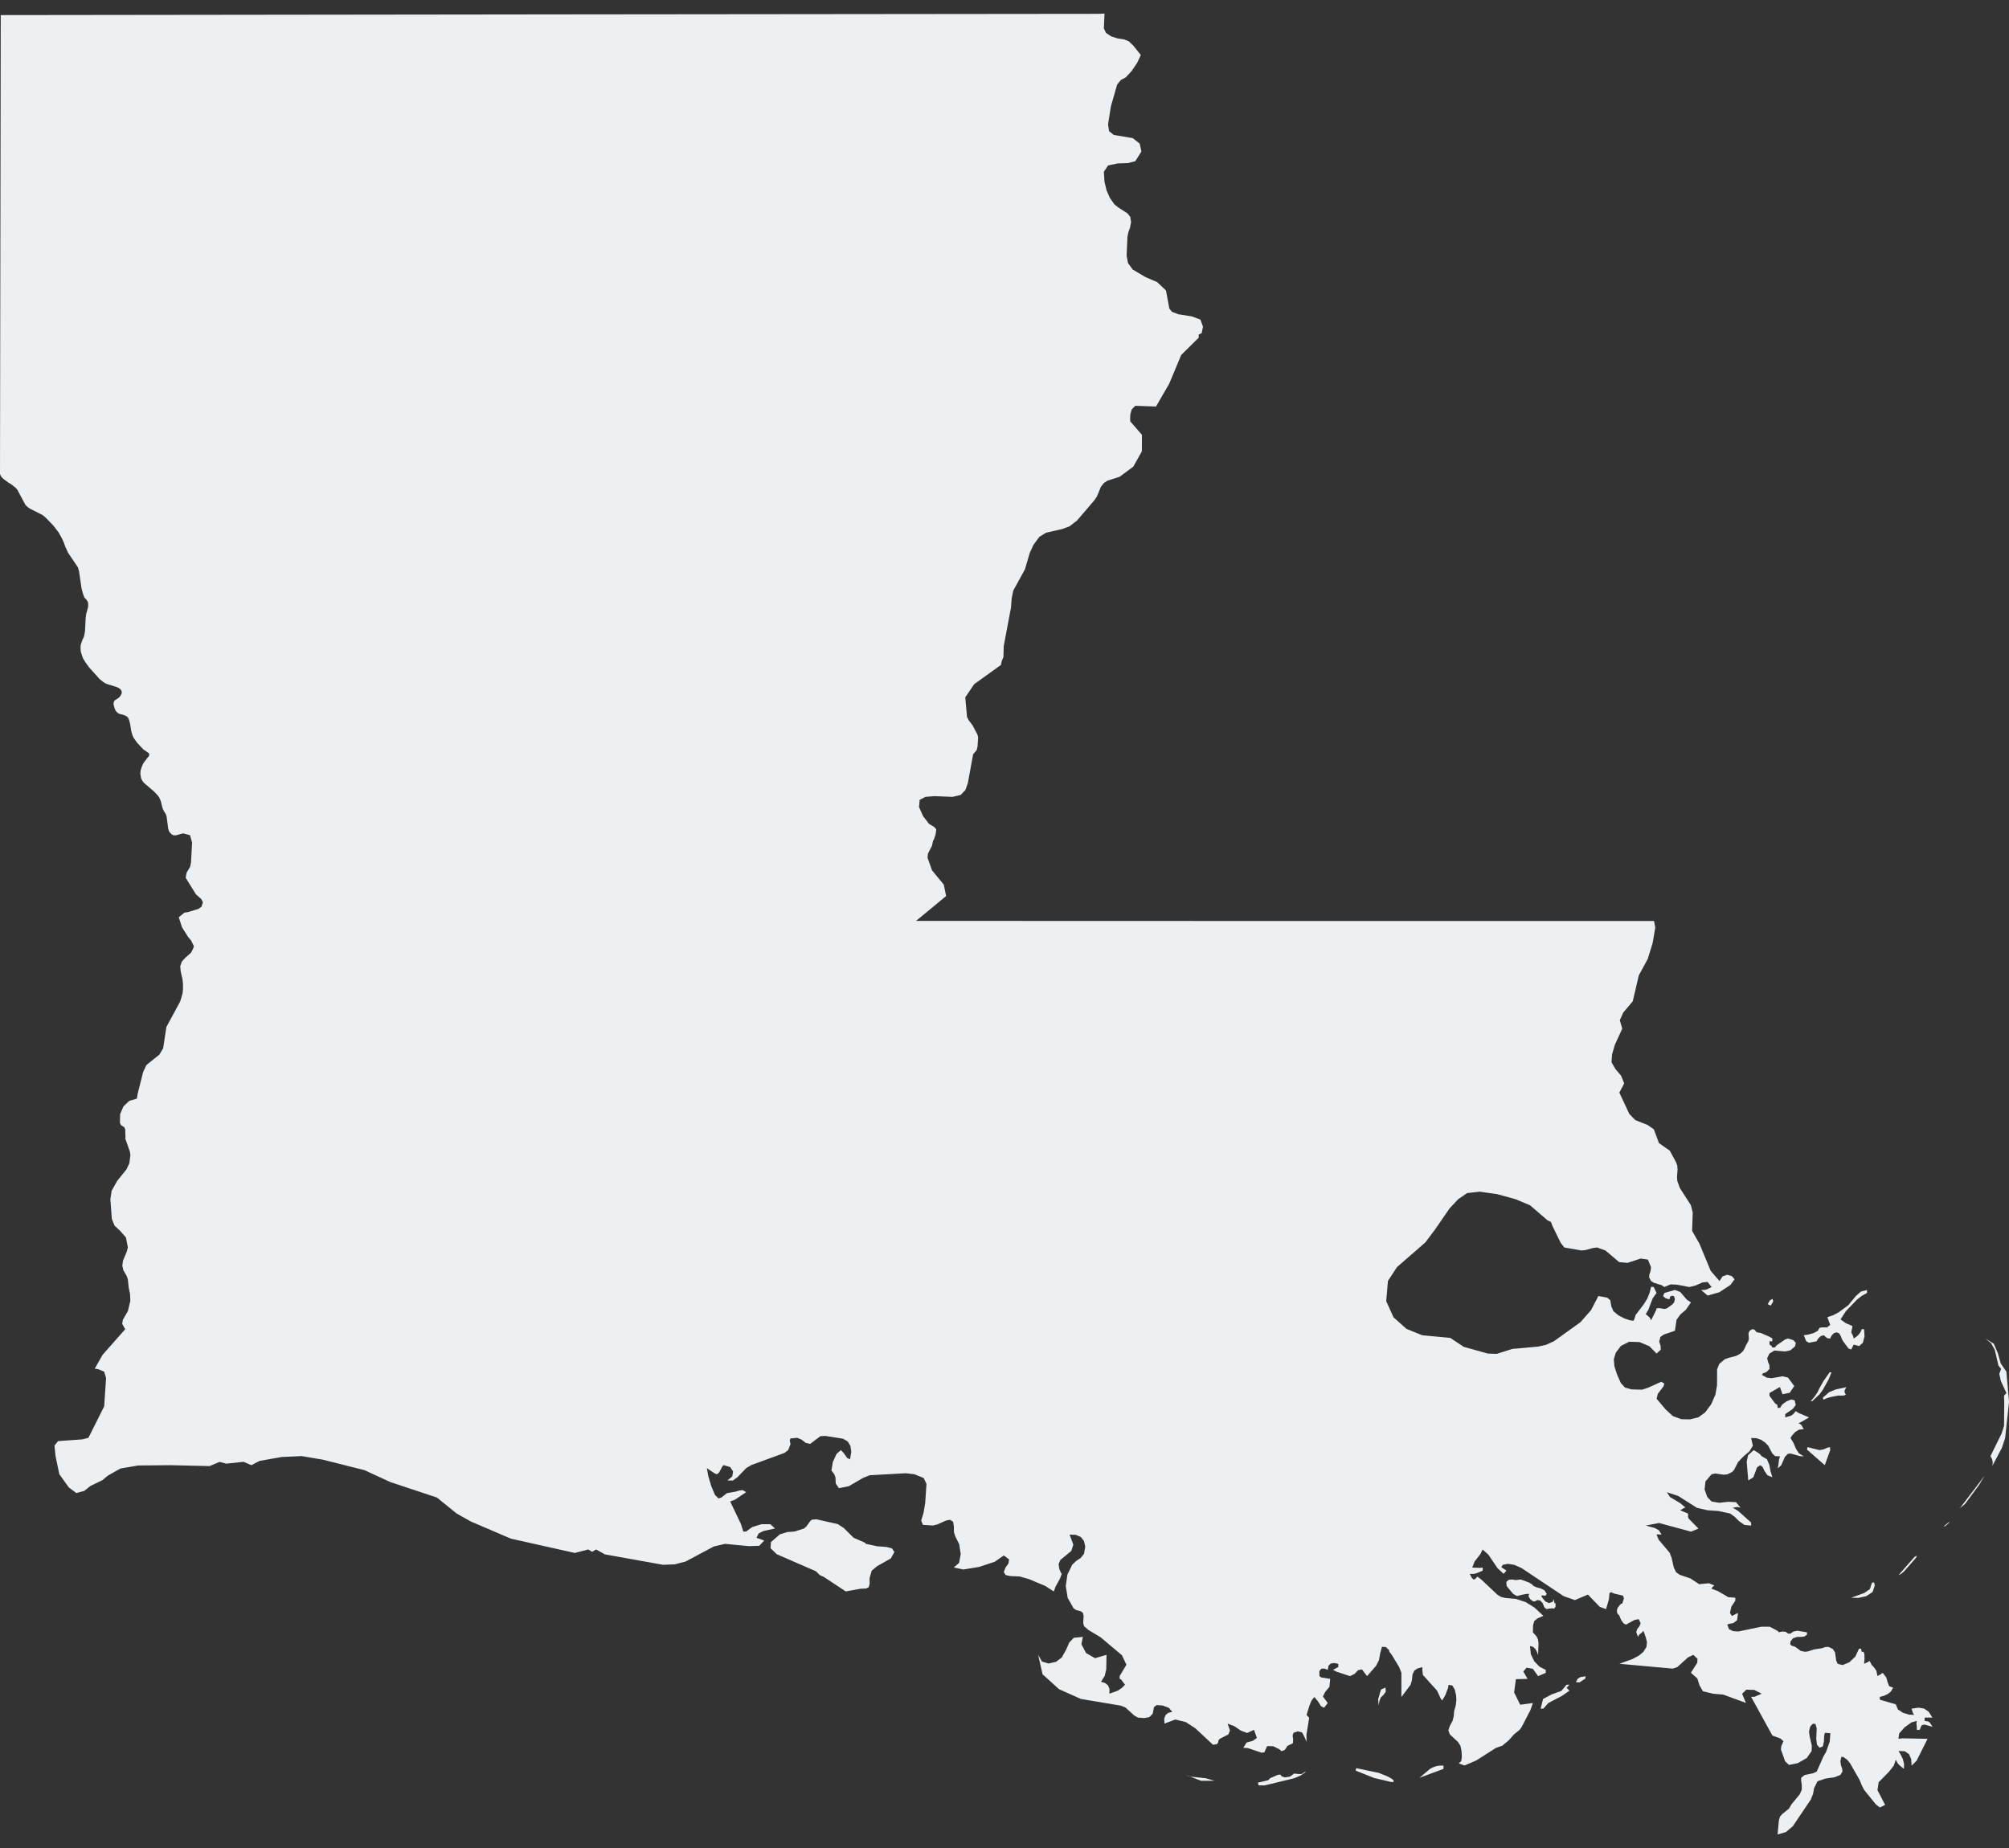<svg xmlns="http://www.w3.org/2000/svg" xmlns:xlink="http://www.w3.org/1999/xlink" version="1.1" x="0px" y="0px" viewBox="0 4 100 92" enable-background="new 0 4 100 92" xml:space="preserve"><rect x="0" y="4" width="100" height="92" fill="#333333" stroke="none"/><path style="fill:#edf0f2;"  d="M90.73,73.195l0.289-0.519l0.146-0.356H91.07l-0.305,0.435l-0.199,0.354l-0.1,0.209l-0.158,0.23l-0.191,0.223l0.101-0.026  l0.354-0.336L90.73,73.195z M89.945,76.166l0.885,0.775l0.271-0.75l-0.014-0.148L90.96,76.07l-0.19,0.086l-0.203,0.035l-0.594-0.148  L89.945,76.166z M87.95,76.646l-0.265-0.154l-0.066-0.081l-0.092-0.077l-0.234-0.143l-0.281,0.256l-0.068,0.326l0.078,0.93  l0.252-0.158l0.188-0.499l0.159-0.104l0.116,0.092l0.097,0.203l0.142,0.205l0.244,0.1l-0.091-0.305l-0.06-0.316L87.95,76.646z   M94.775,82.232l0.576-0.656l0.076-0.122l-0.091,0.03l-0.046,0.033l-0.793,0.901l0.136-0.067L94.775,82.232z M77.98,87.871  l-0.263,0.309l-0.477,0.172l-0.431,0.228l-0.123,0.485h0.131l0.256-0.285l0.656-0.342l0.392-0.268l-0.142-0.148l0.142-0.149  L77.98,87.871L77.98,87.871z M78.652,87.499l-0.117,0.077l-0.096,0.164l0.182,0.013l0.285-0.183l0.023-0.116l-0.183,0.022  L78.652,87.499z M90.041,70.846l0.385-0.072l0.02-0.051l0.072-0.1l0.108-0.104l0.131-0.045L90.82,70.5l0.055,0.061l0.086,0.059  l0.143,0.018l0.013-0.049l0.059-0.109l0.104-0.107l0.132-0.046l0.137,0.055l0.081,0.142l0.055,0.148l0.06,0.104l0.268,0.357  l0.132,0.051l0.123-0.244l0.276,0.071l0.181-0.163l0.082-0.313l-0.019-0.363h-0.117l-0.06,0.145l-0.086,0.119l-0.113,0.104  l-0.146,0.099l-0.018-0.104l-0.1-0.209l0.063-0.309l-0.335-0.146l-0.263-0.187l0.271-0.414l0.544-0.565l0.245-0.194l0.259-0.142  v-0.147l-0.3,0.076l-0.258,0.227l-0.368,0.449l-0.484,0.358l-0.268,0.142l-0.295,0.1l0.141,0.386l-0.158,0.122h-0.244l-0.129,0.02  l-0.086,0.153l-0.213,0.113l-0.254,0.071l-0.23,0.037l0.117,0.291L90.041,70.846z M96.189,89.508l-0.194-0.299l-0.231-0.154  l-0.275-0.041l-0.34,0.051l0.072,0.223l0.059,0.085l-0.258-0.013l-0.301-0.092L94.467,89.1l-0.104-0.254l-0.793-0.23v-0.137  l0.213-0.059l0.186-0.087l0.15-0.122l0.113-0.189l-0.2-0.082l-0.072-0.187l-0.067-0.241l-0.182-0.234l-0.068,0.056l-0.189,0.108  l-0.055-0.265L93.29,87.02l-0.127-0.138l-0.104-0.198l-0.072,0.055l-0.199,0.091l0.02-0.25l-0.006-0.224l-0.039-0.125l-0.092,0.004  l-0.02-0.072l-0.004-0.059l-0.027-0.033l-0.09,0.015l-0.178,0.386l-0.305,0.285l-0.33,0.137l-0.246-0.063l-0.072-0.164l-0.059-0.412  l-0.117-0.168l-0.214-0.101l-0.163,0.011l-0.158,0.058l-0.398,0.061L90,86.211l-0.154,0.021l-0.213-0.045l-0.275-0.203l-0.164-0.051  l-0.086-0.067l0.018-0.154l0.123-0.153l0.204-0.067h0.209l0.157-0.023l0.123-0.086l0.004-0.118c-0.156-0.027-0.313-0.056-0.471-0.08  l-0.199,0.035l-0.154,0.108h-0.118l-0.122-0.091l-0.158-0.014l-0.182,0.035l-0.061-0.066l-0.391-0.209h-0.421l-1.144,0.24  l-0.254-0.019l-0.203-0.095l-0.092-0.231l0.096-0.037l0.203-0.036l0.19-0.145l0.046-0.363l-0.304,0.154l-0.097-0.158l0.072-0.309  l0.195-0.295V83.54l-0.345-0.026l-0.526-0.305l-0.316-0.118l0.045-0.071l0.015-0.023l0.086-0.066l-0.276-0.113l-0.48,0.049  l-0.443-0.29l-0.527-0.177l-0.18-0.131l-0.113-0.224l-0.109-0.483l-0.1-0.261l-0.545-0.647l-0.108-0.258l0.06-0.011l0.19,0.011  l-0.132-0.213l-0.19-0.109l-0.463-0.127l0.662-0.127l1.592,0.431l0.367-0.153l-0.489-0.5l-0.031-0.1l0.01-0.045l-0.01-0.104  l-0.391-0.164l0.182-0.104l0.082-0.032l-0.259-0.217l-0.504-0.3l-0.163-0.245l0.567,0.187l0.93,0.59l0.534,0.123l0.531,0.035  l0.589,0.127l0.218,0.154l0.229,0.227l0.268,0.187l0.33,0.032v-0.15l-0.639-0.574l-0.287-0.174h0.092l0.082-0.021l0.091-0.004  l0.131,0.025l-0.222-0.267l-0.391-0.019l-0.443,0.049l-0.383-0.063l-0.217-0.23l-0.131-0.373l0.045-0.401l0.303-0.351l0.178-0.041  l0.422,0.06l0.188-0.019l0.23-0.112l0.1-0.105l0.203-0.395l0.273-0.285l0.29-0.245l0.172-0.281l-0.087-0.385l0.26,0.009l0.235,0.081  l0.198,0.133l0.155,0.157l0.208,0.392l0.141,0.131l0.24,0.01l-0.045,0.146l-0.037,0.308l-0.035,0.146l0.177-0.154l0.187-0.426  l0.158-0.154h0.141l0.444,0.123l0.195,0.014l-0.25-0.158l-0.146-0.236L89.27,75.83l-0.148-0.249l0.104-0.146l0.137-0.149  l0.187-0.113l0.235-0.028l-0.061-0.095l-0.035-0.071l-0.049-0.063l-0.115-0.067l0.129-0.056l0.394-0.229l-0.539-0.229l-0.123-0.085  l-0.122,0.146l-0.113,0.082l-0.289,0.086v-0.164l0.377-0.26l0.145-0.193l-0.055-0.236l-0.168-0.04l-0.231,0.091l-0.218,0.158  l-0.107,0.168H88.48l0.004-0.1l-0.031-0.022l0.027-0.014l-0.131-0.097l-0.272-0.367V73.35l0.521-0.3l0.127,0.362l0.362-0.076  l0.224-0.331l-0.31-0.423l-0.276-0.066l-0.539,0.096l-0.24-0.028l-0.25-0.14l0.055-0.073l0.182-0.072l0.146-0.149l-0.005-0.189  L88,71.789l-0.037-0.178l0.114-0.227l0.245-0.15l0.539,0.047l0.259-0.059l0.228-0.195l0.041-0.172l-0.123-0.138l-0.264-0.082  l-0.141,0.046l-0.408,0.281l-0.117,0.122h-0.118L88.177,71l-0.009-0.014l-0.023-0.004l-0.066-0.047v-0.162h0.141v-0.138  l-0.141-0.086l-0.432-0.188l-0.209-0.037l-0.104-0.123l-0.104-0.035l-0.137,0.082l-0.06,0.126l0.019,0.282l-0.031,0.117  l-0.104,0.182l-0.068,0.154l-0.076,0.14l-0.142,0.137l-0.204,0.113L86.033,71.6l-0.186,0.072l-0.271,0.23l-0.105,0.271l-0.004,0.795  l-0.082,0.468l-0.213,0.479l-0.299,0.403l-0.332,0.24l-0.416,0.104l-0.439-0.009l-0.418-0.155l-0.363-0.335l-0.448-0.531  l0.067-0.249l0.276-0.362l0.046-0.137l-0.154-0.096l-0.662,0.3l-0.295,0.095l-0.529-0.014l-0.318-0.09l-0.207-0.223l-0.19-0.426  l-0.132-0.408l-0.031-0.354l0.1-0.327l0.254-0.336l0.412-0.208l0.514,0.015L82.1,71.02l0.357,0.363l0.209-0.189l-0.009-0.199  l-0.068-0.209l0.06-0.23l0.162-0.113l0.559-0.194l0.082-0.545l0.199-0.276l0.259-0.218l0.259-0.372l-0.2-0.132l-0.335-0.386  l-0.264-0.101l-0.521,0.149l-0.068,0.15l0.109,0.104l0.148,0.05h0.072l0.015-0.114l0.095-0.054l0.104,0.026l0.045,0.142l-0.04,0.172  l-0.096,0.104l-0.264,0.187l-0.104,0.031l-0.29-0.045l-0.118,0.014l-0.014,0.072l-0.258,0.524l-0.061-0.125l-0.077-0.078  l-0.071-0.055l-0.056-0.055l0.127-0.209l0.214-0.57l0.194-0.272l-0.142-0.3h-0.131l-0.072,0.295l-0.113,0.281l-0.167,0.276  l-0.418,0.549l-0.056,0.187l-0.045,0.096l-0.172-0.02l-0.271-0.09l-0.304-0.154l-0.25-0.204l-0.104-0.228l-0.059-0.326L80,68.602  l-0.439-0.082l-0.367,0.707l-0.53,0.601l-1.32,0.946l-0.381,0.174l-0.394,0.09l-1.293,0.117L74.499,71.4l-0.442-0.015l-1.199-0.335  l-0.67-0.445l-1.394-0.131l-0.784-0.317l-0.646-0.576L69,68.773l0.086-1.002l0.449-0.688l1.41-1.229l0.49-0.651l0.711-1.034  l0.436-0.468l0.443-0.304l0.627-0.072l0.881,0.127l0.906,0.249l0.717,0.3l0.875,0.752l0.168,0.078l0.082,0.213l0.402,0.825  l0.182,0.235l0.854,0.149l0.209-0.022l0.357-0.1l0.213-0.027l0.413,0.149l0.685,0.58l0.413,0.037l0.657-0.214l0.359,0.05  l0.158,0.381l-0.031,0.209l-0.051,0.149l-0.015,0.146l0.097,0.183l0.135,0.086l0.396,0.123l0.132,0.09l0.313-0.133l0.305,0.015  l0.63,0.118l0.331-0.086l0.31-0.141l0.263-0.027l0.198,0.254l-0.213,0.109l-0.121,0.035l-0.188,0.004L85,68.498l0.581-0.164  l0.56-0.371l0.197-0.275l-0.131-0.155l-0.234-0.071l-0.228,0.08l-0.155,0.232l-0.439-0.508l-0.559-1.349l-0.365-0.64l0.03-0.906  l-0.091-0.372l-0.549-0.853l-0.127-0.351l-0.014-0.19l0.026-0.39l-0.015-0.187l-0.055-0.158l-0.316-0.585l-0.539-0.377l-0.255-0.685  l-0.313-0.219l-0.607-0.24l-0.299-0.304l-0.498-1.065l0.24-0.459l-0.15-0.379l-0.289-0.342l-0.191-0.331l0.027-0.395l0.141-0.48  l0.367-0.799l-0.122-0.417l0.168-0.381l0.476-0.563l0.301-1.289l0.443-0.815l0.245-0.793l0.132-0.771l-0.061-0.33  c-12.244,0.002-24.489,0-36.733-0.006l1.496-1.238l-0.118-0.57l-0.584-0.708l-0.223-0.626l0.022-0.213l0.2-0.386l0.049-0.24  l0.05-0.086l0.082-0.24l0.031-0.249l-0.096-0.114l-0.268-0.163l-0.295-0.386l-0.199-0.448l0.032-0.359l0.285-0.148l0.449-0.037  l0.902,0.037l0.404-0.096l0.235-0.244l0.122-0.346l0.264-1.438l0.176-0.204l0.045-0.195l0.027-0.439l-0.031-0.132l-0.246-0.467  l-0.195-0.258l-0.081-0.164l-0.087-0.971l0.444-0.657l1.338-0.962l0.022-0.153l0.096-0.241l0.014-0.535l0.363-1.932l0.032-0.44  l0.077-0.39l0.584-1.065l0.246-0.834l0.182-0.39l0.289-0.39l0.332-0.208l0.803-0.182l0.367-0.136l0.371-0.286l0.875-1.021  l0.123-0.189l0.189-0.463l0.15-0.195l0.187-0.123l0.593-0.186l0.687-0.508l0.426-0.762l0.005-0.821l-0.58-0.667l-0.01-0.149  l0.014-0.222l0.068-0.231l0.177-0.177l1.029,0.036l0.657-1.134l0.599-1.433l0.871-0.862v-0.154l0.149-0.072l0.063-0.322l-0.128-0.35  L59.32,19.75l-0.666-0.104l-0.317-0.123l-0.132-0.163l-0.167-0.898l-0.437-0.417l-0.584-0.25l-0.641-0.381l-0.23-0.322l-0.067-0.367  l0.04-0.925l0.041-0.213l0.086-0.253l0.055-0.272l-0.04-0.263l-0.142-0.177l-0.458-0.295l-0.194-0.159l-0.222-0.317l-0.164-0.372  l-0.104-0.431l-0.031-0.494l0.209-0.317l0.477-0.1l0.521-0.018l0.357-0.095l0.305-0.481l-0.086-0.395l-0.346-0.272l-0.943-0.158  l-0.235-0.191l-0.05-0.335l0.141-0.898l0.313-1.088l0.188-0.228l0.24-0.127l0.29-0.313l0.272-0.403l0.187-0.395l-0.368-0.462  l-0.239-0.227l-0.245-0.095l-0.3-0.042L55.311,5.81l-0.259-0.172L54.947,5.42l0.031-0.744l-0.268,0.013  C36.487,4.708,18.262,4.725,0.037,4.751C0.026,12.364,0.014,19.977,0,27.59l0.014,0.045l0.041,0.086l0.104,0.113l0.263,0.195  l0.118,0.068l0.24,0.186l0.086,0.104l0.39,0.731l0.067,0.077l0.082,0.068l0.086,0.06l0.626,0.317l0.168,0.14l0.372,0.386L2.92,30.51  l0.163,0.295l0.095,0.208l0.077,0.218l0.136,0.291l0.49,0.726l0.055,0.2l0.126,0.861l0.073,0.263L4.2,33.744l0.068,0.073  l0.059,0.073l0.051,0.086l0.013,0.108l-0.004,0.127L4.291,34.57l-0.027,0.203l-0.032,0.626l-0.028,0.186l-0.031,0.123l-0.077,0.163  l-0.078,0.23l-0.009,0.155l0.009,0.167l0.064,0.214l0.05,0.136l0.123,0.204l0.185,0.254l0.514,0.571l0.167,0.136l0.091,0.064  l0.109,0.049l0.467,0.146l0.109,0.046l0.091,0.063l0.063,0.091l0.009,0.118L6,38.633l-0.045,0.063l-0.023,0.022l-0.009,0.01  l-0.199,0.131l-0.06,0.086l-0.013,0.109l0.042,0.177l0.04,0.104l0.06,0.096l0.072,0.063L5.95,39.54l0.231,0.063l0.104,0.045  l0.082,0.068l0.06,0.132l0.05,0.186l0.055,0.358l0.054,0.19l0.063,0.149l0.187,0.259l0.299,0.317l0.263,0.182l0.032,0.059  l-0.01,0.077l-0.24,0.309L7.122,42.02l-0.082,0.2l-0.037,0.127l-0.018,0.158l0.037,0.236l0.063,0.131l0.082,0.104l0.49,0.417  l0.208,0.223l0.063,0.09l0.05,0.109l0.041,0.122L8.06,44.12l0.045,0.154l0.06,0.114l0.1,0.167l0.031,0.113l0.077,0.594l0.036,0.113  l0.055,0.082l0.059,0.06l0.055,0.04l0.036,0.022c0.042,0.003,0.084,0.007,0.127,0.01l0.372-0.101l0.345,0.091l0.104,0.363  L9.508,46.93L9.465,47.15l-0.181,0.304l-0.042,0.245l0.512,0.824l0.269,0.24l0.076,0.159l-0.072,0.222L9.873,49.25l-0.517,0.158  l-0.177,0.027l-0.28,0.23l0.163,0.503l0.304,0.481l0.141,0.162L9.651,51.1L9.624,51.2l-0.118,0.231l-0.29,0.258l-0.168,0.187  l-0.077,0.231l0.022,0.244l0.095,0.422L9.11,53.02l-0.004,0.268L9.08,53.48l-0.109,0.373l-0.69,1.277l-0.159,1.057l-0.186,0.313  l-0.648,0.521l-0.163,0.346l-0.276,1.098l-0.036,0.23l-0.377,0.109l-0.29,0.276l-0.167,0.385l-0.01,0.437l0.055,0.113l0.159,0.1  l0.05,0.104l0.014,0.428l-0.014,0.026l0.231,0.657l0.027,0.177l-0.054,0.408l-0.141,0.3l-0.467,0.58l-0.272,0.489l-0.063,0.427  l0.072,0.971l0.137,0.336l0.29,0.272l0.276,0.317L6.364,66.1l-0.058,0.224l-0.182,0.432l-0.036,0.248l0.049,0.224l0.182,0.321  l0.045,0.146l0.042,0.408l0.067,0.313l0.014,0.354l-0.123,0.502l-0.249,0.433l-0.032,0.203l0.15,0.264l-1.125,1.274l-0.39,0.688  v0.005l0.154,0.019l0.313,0.128l0.095,0.32l-0.095,1.41L4.4,75.581l-0.304,0.076L2.89,75.744l-0.177,0.222l0.049,0.509l0.191,0.916  l0.476,0.662l0.372,0.276l0.395-0.108L4.5,77.977l0.599-0.291l0.268-0.223l0.63-0.357l0.884-0.149l1.615-0.015l1.937,0.045  l0.494-0.209l0.34,0.088l0.853-0.092l0.395,0.168l0.404-0.213l1.102-0.194l0.993-0.046l1.047,0.177l2.087,0.526l1.279,0.59  l2.322,0.771l0.979,0.794l0.703,0.396l1.995,0.856l3.188,0.713l0.663-0.174l0.2,0.118l0.194-0.118l0.44,0.245l2.897,0.519  l0.571-0.022l0.549-0.142l1.401-0.748l0.559-0.131l1.179,0.113l0.525-0.015l0.25-0.265l-0.39-0.135l0.113-0.219l0.23-0.117  l0.581-0.128l-0.231-0.213H37.9l-0.462,0.146l-0.299,0.219h-0.141l-0.118-0.377l-0.535-1.12l0.235-0.086l0.559-0.377l-0.168-0.101  l-0.158,0.015l-0.178,0.055l-0.453,0.081l-0.276,0.218l-0.145,0.046l-0.177-0.182l-0.182-0.436l-0.149-0.504l-0.068-0.386  l0.408,0.272l0.1,0.027l0.104-0.088l0.159-0.3l0.068-0.063l0.322,0.097l0.146,0.222l-0.046,0.249l-0.24,0.195l0.272,0.004  l0.231-0.167l0.431-0.449l0.258-0.154l1.646-0.603l0.186-0.142l0.118-0.295l-0.036-0.189l0.036-0.096l0.336-0.031l0.217,0.09  l0.2,0.159l0.222,0.055l0.513-0.386l0.24-0.014l0.889,0.141l0.227,0.132l0.136,0.218l0.046,0.299l-0.063,0.377l-0.145-0.072  l-0.172-0.244l-0.141-0.143l-0.213,0.188l-0.186,0.408l-0.068,0.417l0.14,0.187l0.06,0.154l0.014,0.313l0.159,0.228l0.485-0.096  l0.717-0.417l0.327-0.131l1.795-0.101l0.435,0.05l0.458,0.189l0.14,0.291l-0.063,0.952l-0.086,0.503l-0.114,0.372l0.086,0.213  l0.503,0.032l0.222-0.055l0.422-0.19l0.204-0.04l0.154,0.104l0.036,0.236l0.004,0.271l0.059,0.203l0.2,0.396l0.078,0.498  l-0.082,0.439l-0.264,0.228l0.477,0.1l0.784-0.127l0.78-0.259l0.449-0.313l0.263,0.198L50.2,81.83l-0.15,0.209l-0.086,0.227  l0.095,0.146l0.232,0.05l0.466,0.02l0.458,0.131l0.813,0.341l0.426,0.276l0.082-0.231l0.23-0.422l0.082-0.228l-0.046-0.063  l-0.077-0.188l-0.031-0.23l0.082-0.204l0.549-0.453l0.1-0.313l-0.186-0.502l0.313,0.014l0.246,0.107l0.158,0.199L54.02,81  l-0.063,0.357l-0.172,0.209l-0.22,0.146l-0.194,0.187l-0.24,0.49l-0.082,0.575l0.097,0.585l0.291,0.514l0.121,0.086l0.25,0.071  l0.096,0.077l0.035,0.141l-0.021,0.367l0.045,0.154l0.219,0.189l0.598,0.358l1.065,0.897l0.224,0.472l-0.336,0.563v0.136l0.09,0.055  l0.092,0.136L56,87.871l-0.173,0.172l-0.194,0.127l-0.412,0.148l0.004-0.243l-0.076-0.177l-0.146-0.113l-0.199-0.061l0.182-0.289  l0.078-0.322l0.014-0.73l-0.572,0.168l-0.447-0.258l-0.231-0.436L53.9,85.49l-0.449,0.045l-0.23,0.24l-0.154,0.354l-0.219,0.391  l-0.289,0.213l-0.363,0.082l-0.33-0.096l-0.19-0.336l0.218,0.967l0.82,0.743l1.085,0.485l1.994,0.336l0.228,0.091l0.439,0.399  l0.182,0.104l0.313,0.023l0.255-0.047l0.167-0.168l0.063-0.33l0.131-0.101l0.296,0.019l0.313,0.117l0.172,0.201l-0.203,0.049  l-0.133,0.112l-0.067,0.179l0.014,0.244l0.54-0.203l0.521,0.127l0.479,0.313l0.875,0.816l0.2-0.031l0.059-0.086l0.014-0.1  l0.063-0.078l0.427-0.217l0.082-0.195l-0.119-0.346l0.336,0.127l0.318,0.219l0.316,0.121l0.345-0.157l0.146,0.407l-0.209,0.141  l-0.308,0.087l-0.159,0.258l0.23,0.019l0.672,0.224l0.141-0.01l0.142-0.317l0.309,0.01l0.295,0.146l0.108,0.096l0.154-0.051  l0.082-0.108l0.063-0.104l0.27-0.127l0.014-0.182l-0.027-0.199l0.04-0.137l0.214-0.078l0.213,0.052l0.104,0.19l0.122,0.279  l-0.004-0.361l0.136-0.84l-0.046-0.041l-0.086-0.096l0.158-0.503l0.101-0.231l0.131-0.158l0.183,0.224l0.146,0.229l0.149,0.082  l0.187-0.234l-0.241-0.327l0.114-0.228l0.209-0.248l0.04-0.399l-0.443-0.073l-0.092-0.063l-0.005-0.245l0.092-0.123l0.146-0.015  l0.182,0.068l0.035-0.203l0.109-0.109L66.4,86.79l0.213,0.041v0.162L66.35,87.13l0.19,0.097l0.658,0.217l0.227-0.112l0.177-0.187  l0.19-0.037l0.254,0.336l0.444-0.508l0.148-0.285l0.06-0.336l0.091-0.332l0.188,0.011l0.162,0.149l0.02,0.094l0.104,0.123  l0.381,0.631l0.112,0.289v1.203l0.454-0.604l0.068-0.228l0.031-0.289l0.09-0.195l0.164-0.107l0.234-0.064v0.137l0.028,0.25  l0.707,0.784l0.177,0.386l0.077,0.104l0.153-0.262l0.137-0.354l0.027-0.162l0.189,0.031l0.122,0.209l0.063,0.276l0.015,0.227  l-0.027,0.264l-0.086,0.305l-0.019,0.258l-0.063,0.236l-0.127,0.23l-0.077,0.222l0.072,0.205l0.408,0.38l0.121,0.188l0.056,0.271  l0.015,0.276l-0.031,0.218l-0.123,0.113l0.285,0.104l0.586-0.25l0.979-0.625l0.316-0.109l0.322-0.268l0.264-0.299l0.271-0.218  l0.108-0.146l0.437-0.845l0.121-0.349l-0.63,0.086l-0.304-0.616l0.091-0.658l0.58-0.014l-0.214-0.367l0.164-0.19l0.313,0.055  l0.26,0.367l0.381-0.164v-0.148l-0.317-0.163l-0.258-0.272l-0.168-0.348l-0.041-0.408l0.157,0.049l0.109,0.101l0.077,0.132  l0.06,0.168l0.021-0.58l-0.021-0.178l-0.06-0.141l-0.091-0.113l-0.109-0.113l0.01-0.363l0.06-0.203l0.157-0.131l0.296-0.129  l-0.439-0.408l-0.44-0.275l-0.479-0.158l-0.55-0.05l-0.19-0.046l-0.188-0.113l-0.813-0.766l-0.186-0.137l-0.113,0.123l-0.082,0.021  l-0.082-0.082l-0.104-0.195h0.187l0.154-0.035l0.304-0.127V82.04l-0.132,0.013l-0.39-0.013l0.121-0.304l0.287-0.367l0.112-0.229  l0.29,0.26l0.445,0.662l0.308,0.289l0.142-0.162l-0.254-0.164l0.066-0.121l0.26-0.051l0.321,0.051l0.362,0.162l2.087,1.393  l0.565,0.2l0.649-0.276l0.589,0.611l0.313,0.113l0.143-0.489l0.027-0.304l0.08-0.051l0.146,0.068l0.449,0.107l0.045,0.131  l-0.086,0.273l-0.037-0.014l-0.086,0.08l-0.091,0.117l-0.046,0.111v0.139l0.041,0.078l0.047,0.041l0.031,0.039l0.039,0.102  l0.074,0.154l0.1,0.131l0.117,0.06l0.412-0.228l0.219-0.045l0.096,0.199l-0.055,0.149l-0.104,0.127l-0.06,0.158l0.087,0.25  l0.054-0.104l0.055-0.046l0.063-0.045l0.101-0.104l0.112,0.305l0.063,0.254l-0.026,0.241l-0.149,0.243l-0.219,0.183l-0.316,0.172  l-0.662,0.241l2.658,0.24l0.227-0.078l0.521-0.475l0.271-0.134l0.209,0.195l-0.01,0.198l-0.317,0.5l0.321,0.285l0.109,0.346  l0.168,0.29l0.504,0.122l0.512,0.046l1.125,0.413l-0.19-0.454l0.208-0.204l0.396,0.009l0.371,0.19l-0.358,0.154l-0.168,0.004  l1.058,1.924l0.403,0.148l0.149,0.133l-0.108,0.25L88.648,91.1l0.209,0.586l0.194,0.178l0.435-0.088l0.449-0.258l0.24-0.345  l0.01-0.264l-0.108-0.462l-0.032-0.256l0.061-0.239l0.131-0.14l0.132,0.014l0.059,0.217l-0.022,0.535l0.037,0.277l0.127,0.152  l0.164-0.063l0.054-0.245l0.01-0.281l0.036-0.153l0.275,0.022l-0.035,0.426l-0.178,0.499l-0.137,0.241l-0.331,0.743l-0.177,0.082  l-0.427,0.09l-0.167,0.137l-0.004,0.131l0.031,0.219V93.1l-0.097,0.224l-0.412,0.499l-0.127,0.218l-0.341,0.274L88.6,94.438  l-0.056,0.201l-0.063,0.688l0.418-0.122l0.34-0.29l0.897-1.329l0.113-0.286l0.046-0.275l0.173-0.346l0.398-0.136l0.444-0.063  l0.299-0.117l0.101-0.172l-0.015-0.143l-0.055-0.152l-0.031-0.209l0.041-0.219l0.096-0.004l0.199,0.141l0.145,0.178l0.477,0.835  l0.102,0.258l0.122,0.235l0.581,0.718l0.199,0.153l0.263-0.127l-0.381-0.734l0.059-0.395l0.513-0.521l0.24-0.305l0.1-0.295  l0.088,0.168l0.095,0.108l0.222,0.181l0.006-0.252l-0.06-0.235l-0.101-0.214l-0.117-0.187l0.313,0.009l0.209,0.142l0.112,0.25  l0.019,0.325l0.25-0.246l0.545-1.088l-1.262-0.026l-0.187,0.026l0.036-0.268l0.269-0.304l0.341-0.245l0.267-0.077l-0.019,0.127  l0.022,0.168l-0.005,0.15h0.146l0.091-0.218l0.133-0.047l0.416,0.113l-0.141-0.213l-0.076-0.05L95.8,89.671v-0.163H96.189z   M92.146,83.54l0.356,0.009l0.392-0.086l0.313-0.204l0.113-0.331l-0.019-0.068l-0.005-0.053l-0.031-0.029l-0.086,0.016l-0.101,0.316  l-0.281,0.195L92.146,83.54z M91.904,73.059l-0.514,0.109l-0.34,0.137l-0.316,0.275l0.031,0.102l0.172-0.078l0.205-0.059  l0.358-0.068h0.28l0.1-0.05l-0.063-0.104v-0.108L91.904,73.059z M88.264,68.792l-0.031-0.128l-0.123,0.061l-0.123,0.203l0.154,0.068  L88.264,68.792z M96.771,79.971l0.025,0.027l0.182-0.15l0.082-0.095l-0.104,0.067L96.771,79.971z M44.136,81.014l-0.472-0.035  l-0.575-0.123l-0.023-0.051l-0.575-0.248L42,80.07l-0.299-0.195l-1.065-0.24l-0.231,0.023l-0.077,0.072l-0.195,0.268l-0.109,0.095  l-0.467,0.15l-0.376,0.03l-0.363,0.113l-0.444,0.387l-0.018,0.304l0.304,0.295l1.95,0.849l0.199,0.194l0.194,0.087l1.098,0.725  l0.735-0.136l0.272-0.009l0.131-0.063l0.046-0.156v-0.303l0.104-0.362l0.259-0.222l0.694-0.392l0.177-0.321L44.4,81.086  L44.136,81.014z M59.238,92.445l0.549,0.209h0.676l-0.449-0.127L59.238,92.445z M99.869,72.284l-0.277-0.399l-0.148-0.521  l-0.2-0.467l-0.416-0.26l0.28,0.232l0.182,0.326l0.186,0.789l0.133,0.162l-0.092,0.25l0.077,0.354l0.277,0.599l-0.118,0.137  l0.01,0.35l-0.01,1.146l-0.118,0.377l-0.559,1.134l0.073,0.127l0.035,0.123l0.004,0.127l-0.021,0.116l0.476-0.901l0.164-0.489  l0.194-1.81L99.869,72.284z M97.811,78.873l0.685-0.926l0.295-0.484l-1.238,1.624L97.811,78.873z M69.293,92.564l-0.214-0.123  l-0.453-0.182l-1.12-0.234l-0.027,0.121l0.916,0.367l0.85,0.2h0.127l-0.01-0.082L69.293,92.564z M71.492,91.925l-0.158,0.056  l-0.15,0.08l-0.531,0.445l1.199-0.445v-0.162h-0.188L71.492,91.925z M59.197,92.441l0.041,0.004l-0.236-0.086L59.197,92.441z   M76.086,83.467l0.082,0.146l0.077,0.059l0.071,0.051l0.104-0.005l0.101-0.063l0.149,0.027l0.122,0.137l0.072,0.186l0.104,0.1  l0.281-0.039l0.1,0.018l0.077-0.081l0.005-0.153L77.4,83.787l-0.032,0.042v-0.063l-0.019-0.113l-0.026-0.022l-0.022,0.097  l-0.068,0.035l-0.135,0.045l-0.174-0.08l-0.189-0.231l-0.004-0.078l0.193,0.022l0.068-0.09l-0.113-0.178l-0.182-0.096l-0.213-0.055  l-0.15-0.067l-0.085-0.087l-0.146-0.086l-0.396-0.149l-0.268,0.027l-0.172-0.027L75.1,82.646l-0.123,0.112l0.02,0.204l0.326,0.391  l0.189,0.104l0.254-0.067l0.277-0.046l0.104,0.015l-0.049,0.019L76.086,83.467z M64.807,92.311l-0.094,0.01l-0.314-0.026  l-0.059,0.063l-0.141,0.091l-0.244,0.036l-0.163-0.055l-0.056-0.082l-0.113,0.006l-0.398,0.168l-0.096,0.104l-0.518,0.122  l0.037,0.136h0.299l1.466-0.354l0.317-0.133l0.234-0.157l0.032-0.056l-0.127,0.082L64.807,92.311z M68.734,88.501l0.123-0.117  l0.121-0.163l-0.014-0.205l-0.222,0.092l-0.142,0.484l0.019,0.305l0.05-0.24L68.734,88.501z"></path></svg>